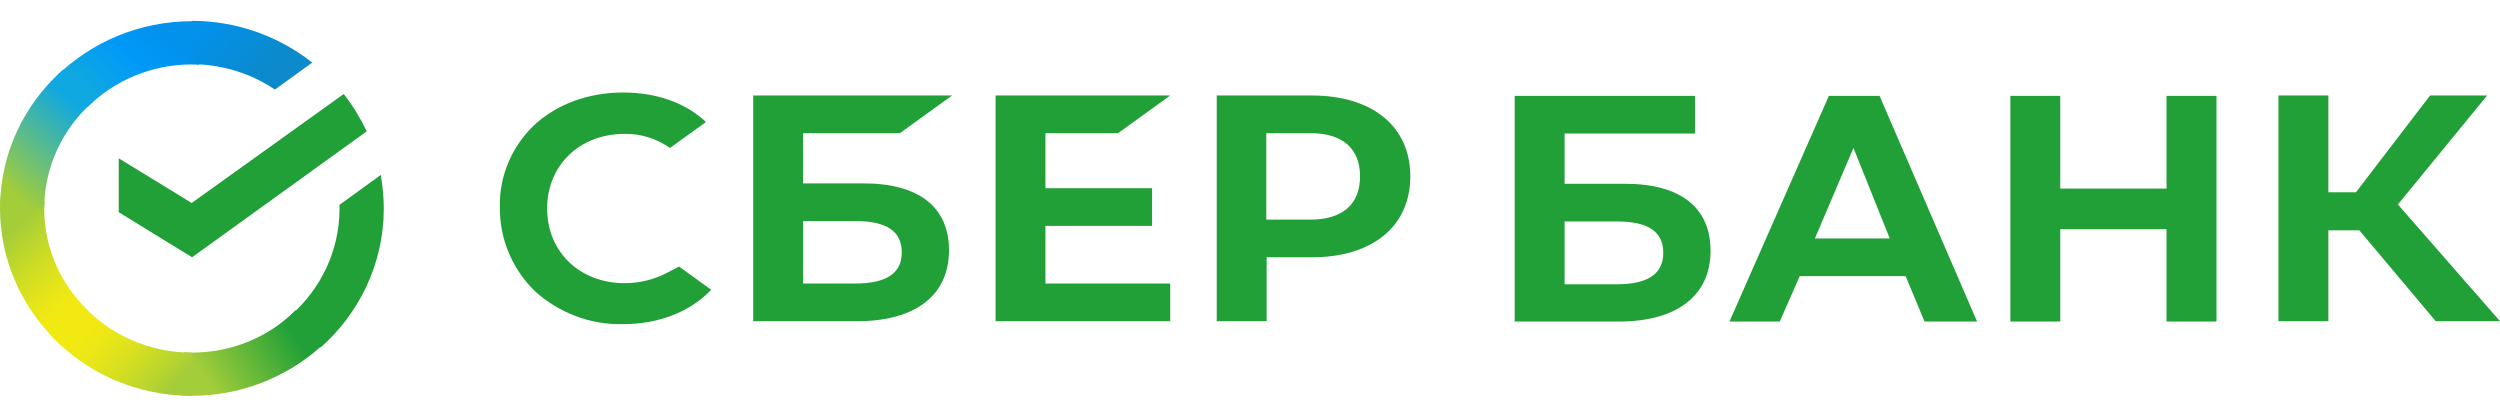 <svg viewBox="0 0 120 20" width="120px" height="20px" xmlns="http://www.w3.org/2000/svg">
	<defs>
		<linearGradient id="gradient1" x1="72.785%" y1="93.424%" x2="21.286%" y2="3.495%">
			<stop stop-color="#f2e913" stop-opacity="1" offset="14%"/>
			<stop stop-color="#e7e518" stop-opacity="1" offset="30%"/>
			<stop stop-color="#cadb26" stop-opacity="1" offset="58%"/>
			<stop stop-color="#a3cd39" stop-opacity="1" offset="89%"/>
		</linearGradient>
		<linearGradient id="gradient2" x1="11.681%" y1="71.267%" x2="90.646%" y2="21.461%">
			<stop stop-color="#0fa8e0" stop-opacity="1" offset="5%"/>
			<stop stop-color="#0099f9" stop-opacity="1" offset="53%"/>
			<stop stop-color="#0291eb" stop-opacity="1" offset="92%"/>
		</linearGradient>
		<linearGradient id="gradient3" x1="-0.153%" y1="68.711%" x2="93.984%" y2="33.495%">
			<stop stop-color="#a3cd39" stop-opacity="1" offset="12%"/>
			<stop stop-color="#86c339" stop-opacity="1" offset="28%"/>
			<stop stop-color="#21a038" stop-opacity="1" offset="86%"/>
		</linearGradient>
		<linearGradient id="gradient4" x1="-4.44%" y1="23.07%" x2="89.81%" y2="72.93%">
			<stop stop-color="#0291eb" stop-opacity="1" offset="5%"/>
			<stop stop-color="#0c8acb" stop-opacity="1" offset="79%"/>
		</linearGradient>
		<linearGradient id="gradient5" x1="10.796%" y1="28.028%" x2="96.674%" y2="77.071%">
			<stop stop-color="#f2e913" stop-opacity="1" offset="13%"/>
			<stop stop-color="#ebe716" stop-opacity="1" offset="29%"/>
			<stop stop-color="#d9e01f" stop-opacity="1" offset="53%"/>
			<stop stop-color="#bbd62d" stop-opacity="1" offset="80%"/>
			<stop stop-color="#a3cd39" stop-opacity="1" offset="98%"/>
		</linearGradient>
		<linearGradient id="gradient6" x1="20.181%" y1="99.704%" x2="72.674%" y2="10.367%">
			<stop stop-color="#a3cd39" stop-opacity="1" offset="6%"/>
			<stop stop-color="#81c55f" stop-opacity="1" offset="25%"/>
			<stop stop-color="#0fa8e0" stop-opacity="1" offset="92%"/>
		</linearGradient>
	</defs>
	<path d="M 53.667 6.392 L 56.171 4.583 L 47.787 4.583 L 47.787 15.418 L 56.171 15.418 L 56.171 13.608 L 50.181 13.608 L 50.181 10.843 L 55.3 10.843 L 55.3 9.034 L 50.181 9.034 L 50.181 6.392 L 53.667 6.392 Z" fill="#21a038"/>
	<path d="M 41.453 8.803 L 38.548 8.803 L 38.548 6.392 L 43.195 6.392 L 45.7 4.583 L 36.153 4.583 L 36.153 15.418 L 41.143 15.418 C 43.939 15.418 45.553 14.176 45.553 12.013 C 45.553 9.938 44.102 8.803 41.453 8.803 ZM 41.053 13.608 L 38.548 13.608 L 38.548 10.611 L 41.053 10.611 C 42.578 10.611 43.285 11.109 43.285 12.12 C 43.285 13.131 42.523 13.608 41.053 13.608 Z" fill="#21a038"/>
	<path d="M 62.959 4.583 L 58.404 4.583 L 58.404 15.418 L 60.799 15.418 L 60.799 12.349 L 62.978 12.349 C 65.88 12.349 67.695 10.861 67.695 8.466 C 67.695 6.072 65.88 4.583 62.959 4.583 ZM 62.904 10.541 L 60.782 10.541 L 60.782 6.392 L 62.904 6.392 C 64.447 6.392 65.282 7.137 65.282 8.466 C 65.282 9.796 64.447 10.541 62.904 10.541 Z" fill="#21a038"/>
	<path d="M 32.051 13.077 C 31.416 13.415 30.708 13.592 29.982 13.592 C 27.822 13.592 26.262 12.084 26.262 10.009 C 26.262 7.934 27.822 6.426 29.982 6.426 C 30.762 6.41 31.525 6.658 32.159 7.101 L 33.884 5.86 L 33.776 5.753 C 32.778 4.883 31.433 4.44 29.909 4.44 C 28.259 4.44 26.751 4.99 25.663 5.983 C 24.574 7.012 23.957 8.448 23.993 9.938 C 23.974 11.445 24.574 12.899 25.663 13.963 C 26.806 15.01 28.33 15.596 29.892 15.56 C 31.615 15.56 33.121 14.974 34.138 13.91 L 32.596 12.793 L 32.051 13.077 Z" fill="#21a038"/>
	<path d="M 96.498 4.601 L 96.498 15.435 L 98.893 15.435 L 98.893 11.002 L 103.993 11.002 L 103.993 15.435 L 106.39 15.435 L 106.39 4.601 L 103.993 4.601 L 103.993 9.052 L 98.893 9.052 L 98.893 4.601 L 96.498 4.601 ZM 92.378 15.435 L 94.9 15.435 L 90.218 4.601 L 87.786 4.601 L 83.014 15.435 L 85.427 15.435 L 86.389 13.254 L 91.471 13.254 L 92.378 15.435 ZM 87.115 11.445 L 88.966 7.101 L 90.708 11.445 L 87.115 11.445 ZM 111.762 11.056 L 113.249 11.056 L 116.915 15.418 L 120 15.418 L 115.1 9.814 L 119.383 4.583 L 116.643 4.583 L 113.086 9.229 L 111.762 9.229 L 111.762 4.583 L 109.366 4.583 L 109.366 15.418 L 111.762 15.418 L 111.762 11.056 ZM 75.101 8.821 L 75.101 6.41 L 81.362 6.41 L 81.362 4.601 L 72.704 4.601 L 72.704 15.435 L 77.696 15.435 C 80.49 15.435 82.106 14.194 82.106 12.031 C 82.106 9.957 80.654 8.821 78.003 8.821 L 75.101 8.821 ZM 75.101 13.627 L 75.101 10.63 L 77.606 10.63 C 79.129 10.63 79.837 11.127 79.837 12.138 C 79.837 13.149 79.093 13.645 77.606 13.645 L 75.101 13.645 L 75.101 13.627 Z" fill="#21a038"/>
	<path d="M 16.498 4.512 C 16.933 5.062 17.296 5.664 17.604 6.303 L 9.22 12.349 L 5.699 10.186 L 5.699 7.598 L 9.201 9.743 L 16.498 4.512 Z" fill="#21a038"/>
	<path d="M 2.123 10.009 C 2.123 9.884 2.123 9.779 2.142 9.655 L 0.019 9.548 C 0.019 9.691 0 9.85 0 9.991 C 0 12.474 1.035 14.726 2.704 16.358 L 4.21 14.886 C 2.921 13.645 2.123 11.925 2.123 10.009 Z" fill="url(#gradient1)"/>
	<path d="M 9.201 3.093 C 9.329 3.093 9.438 3.093 9.565 3.111 L 9.674 1.036 C 9.528 1.036 9.365 1.018 9.22 1.018 C 6.679 1.018 4.375 2.029 2.704 3.66 L 4.21 5.133 C 5.481 3.874 7.259 3.093 9.201 3.093 Z" fill="url(#gradient2)"/>
	<path d="M 9.201 16.925 C 9.074 16.925 8.965 16.925 8.838 16.907 L 8.729 18.982 C 8.875 18.982 9.038 19 9.183 19 C 11.724 19 14.03 17.989 15.699 16.358 L 14.193 14.886 C 12.922 16.162 11.161 16.925 9.201 16.925 Z" fill="url(#gradient3)"/>
	<path d="M 13.194 4.299 L 14.99 3.004 C 13.411 1.763 11.398 1 9.201 1 L 9.201 3.075 C 10.69 3.093 12.069 3.536 13.194 4.299 Z" fill="url(#gradient4)"/>
	<path d="M 18.422 10.009 C 18.422 9.459 18.367 8.928 18.276 8.396 L 16.297 9.832 C 16.297 9.884 16.297 9.957 16.297 10.009 C 16.297 12.049 15.39 13.876 13.957 15.135 L 15.39 16.678 C 17.242 15.046 18.422 12.652 18.422 10.009 Z" fill="#21a038"/>
	<path d="M 9.201 16.925 C 7.114 16.925 5.245 16.039 3.957 14.637 L 2.378 16.039 C 4.066 17.866 6.498 19 9.201 19 L 9.201 16.925 Z" fill="url(#gradient5)"/>
	<path d="M 4.465 4.883 L 3.03 3.341 C 1.161 4.99 0 7.367 0 10.009 L 2.123 10.009 C 2.123 7.987 3.03 6.144 4.465 4.883 Z" fill="url(#gradient6)"/>
</svg>